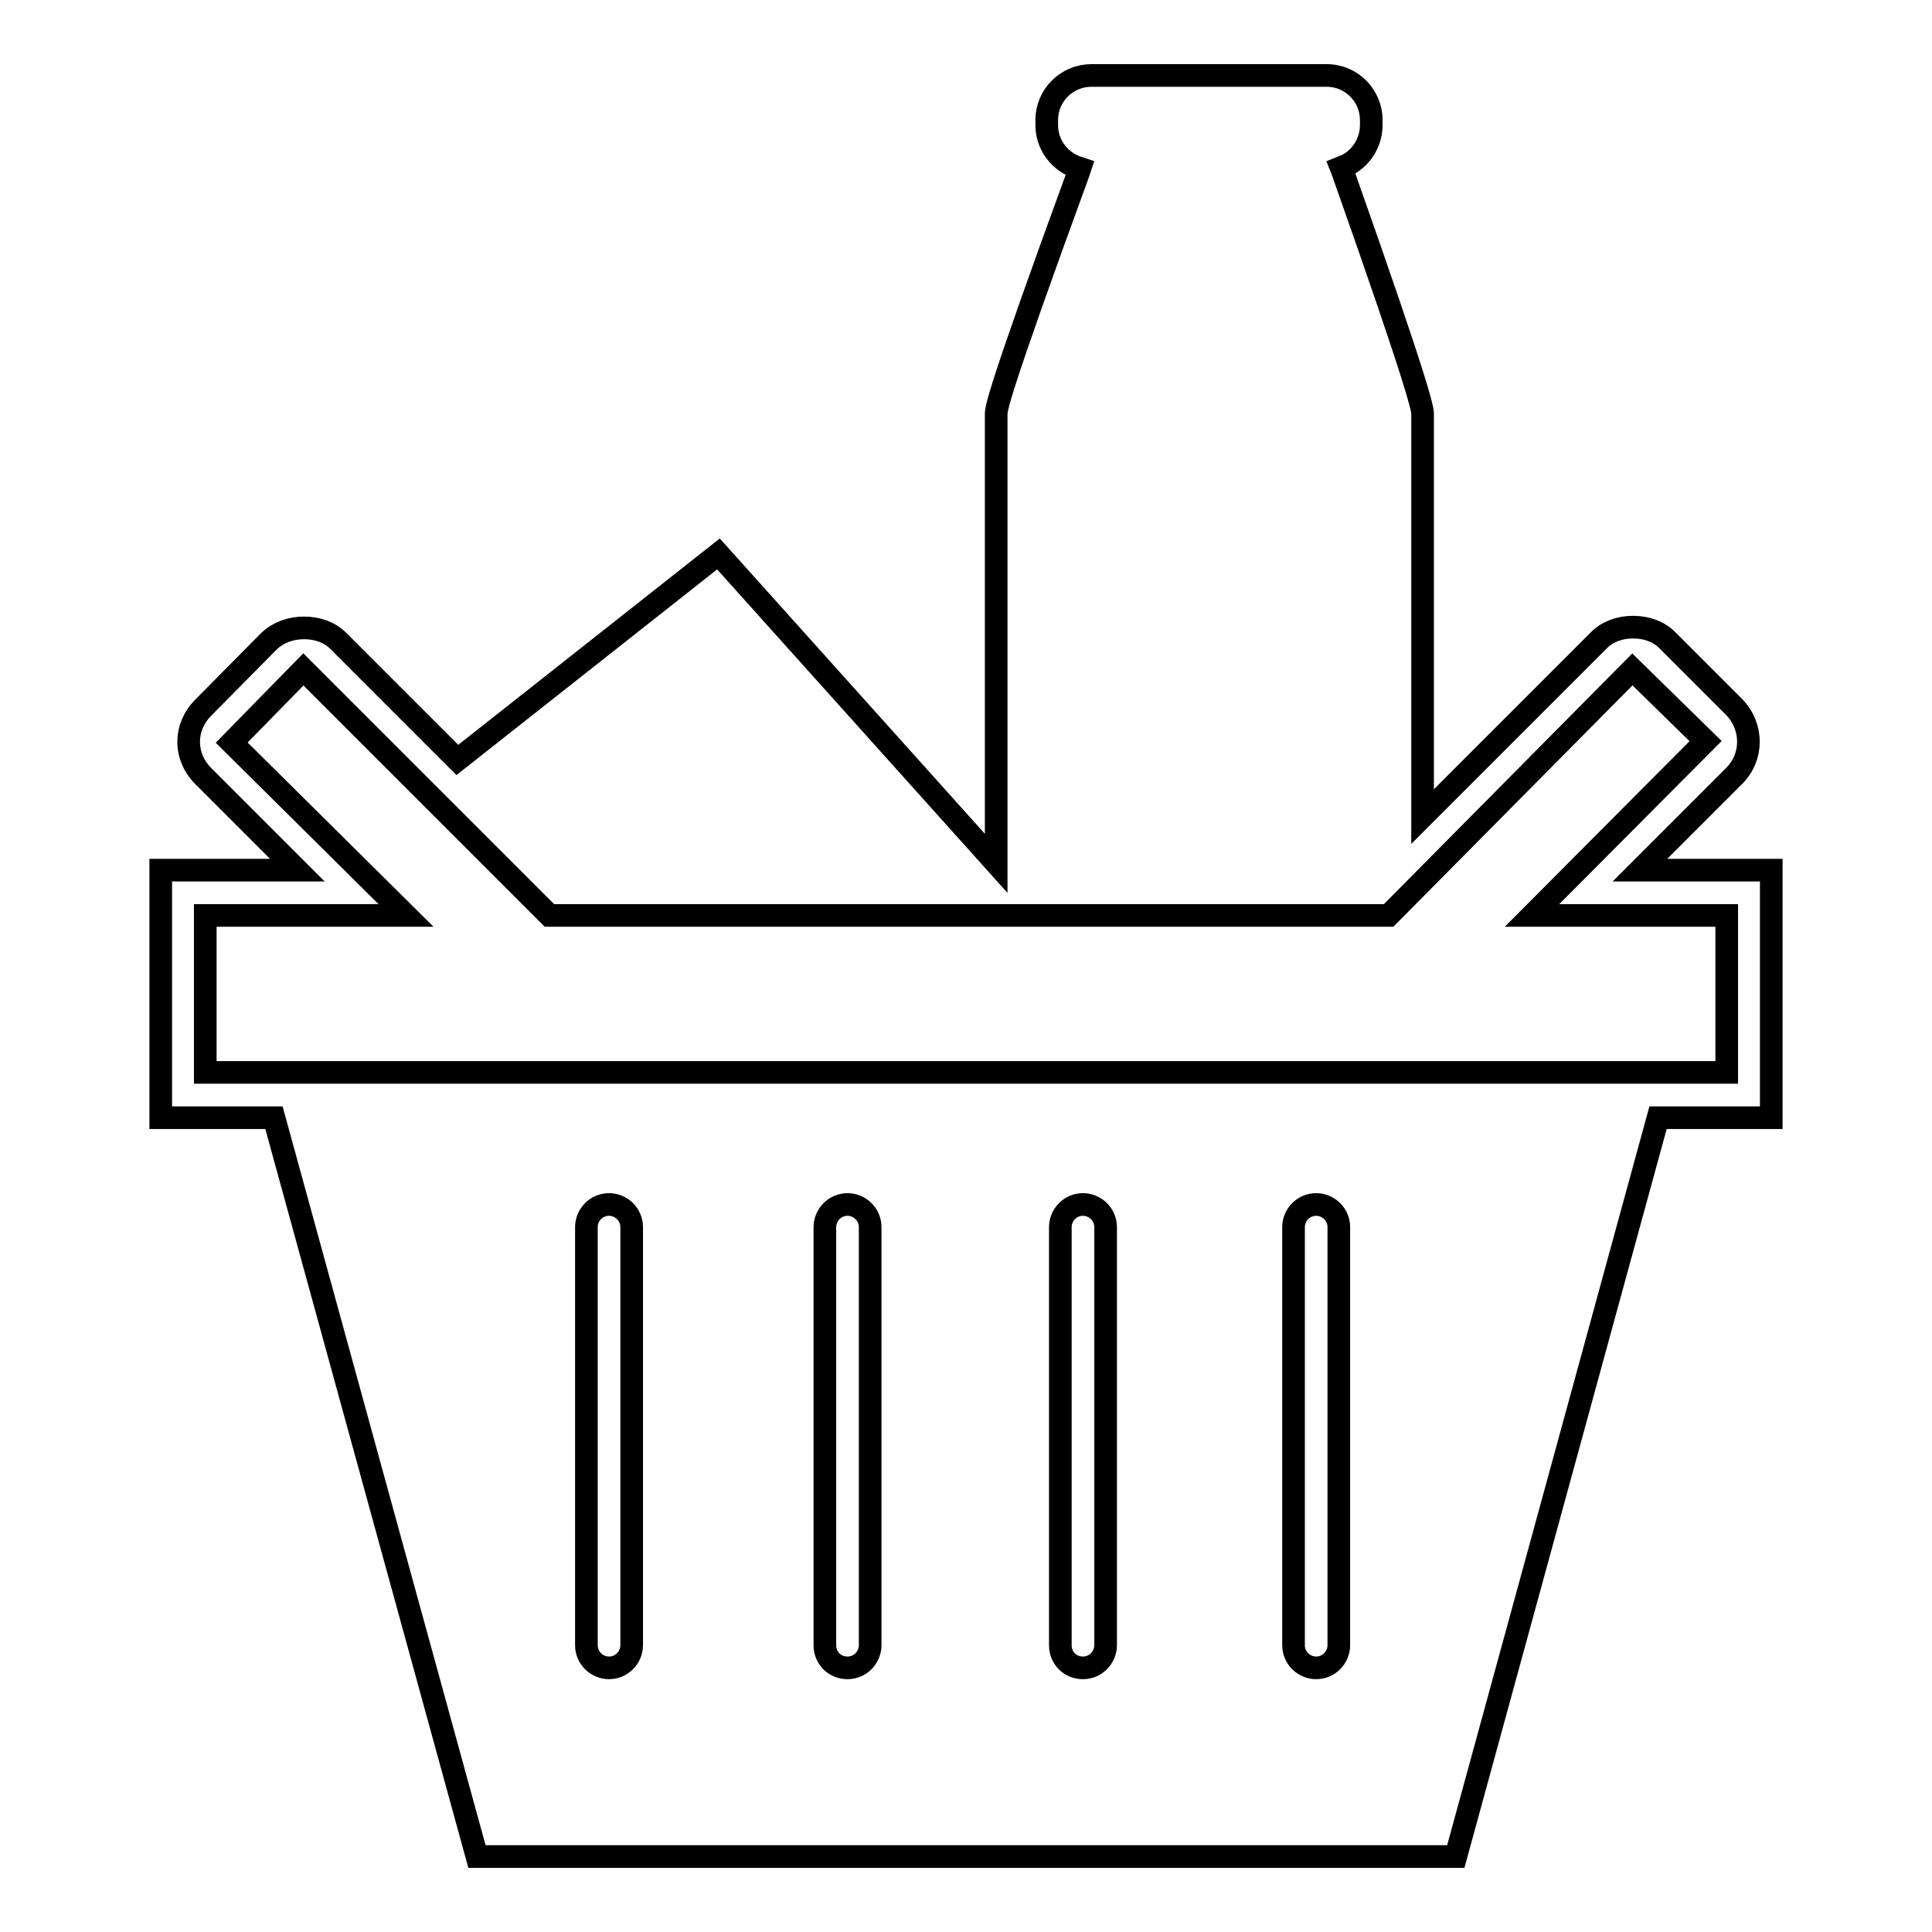 <?xml version="1.0" encoding="utf-8"?>
<!-- Svg Vector Icons : http://www.onlinewebfonts.com/icon -->
<!DOCTYPE svg PUBLIC "-//W3C//DTD SVG 1.1//EN" "http://www.w3.org/Graphics/SVG/1.1/DTD/svg11.dtd">
<svg version="1.1" xmlns="http://www.w3.org/2000/svg" xmlns:xlink="http://www.w3.org/1999/xlink" x="0px" y="0px" viewBox="0 0 256 256" enable-background="new 0 0 256 256" xml:space="preserve">
<g><g><g><g><path stroke-width="3" fill-opacity="0" stroke="#000000"  d="M217.3,115.3l12.5-12.5c2.5-2.5,2.5-6.5,0-9.1l-8.9-8.9c-1.1-1.1-2.7-1.7-4.5-1.7c-1.8,0-3.4,0.6-4.5,1.7l-23.4,23.4V54.9c0-0.6,0-2.2-10.6-32.2l-0.2-0.5l0.5-0.2c2.1-0.9,3.5-3.1,3.5-5.4v-0.7c0-3.2-2.6-5.9-5.9-5.9h-31.2c-3.2,0-5.9,2.6-5.9,5.9v0.7c0,2.4,1.5,4.6,3.8,5.5l0.6,0.2l-0.2,0.6C132,52.7,132,54.2,132,54.9v59.5l-36.8-41l-34.6,27.3L44.8,84.9c-1.1-1.1-2.7-1.7-4.5-1.7c-1.8,0-3.4,0.6-4.6,1.7l-8.8,8.9C25.7,95,25,96.6,25,98.3c0,1.7,0.7,3.3,1.9,4.5l12.5,12.5H21.3v32.8h15L63.2,246h129.7l26.8-97.9h15v-32.8H217.3L217.3,115.3z M83.7,218c0,1.6-1.3,3-3,3c-1.6,0-3-1.3-3-3v-55.4c0-1.6,1.3-3,3-3c1.6,0,3,1.3,3,3V218z M115.3,218c0,1.6-1.3,3-3,3c-1.7,0-3-1.3-3-3v-55.4c0-1.6,1.3-3,3-3c1.6,0,3,1.3,3,3V218z M146.5,218c0,1.6-1.3,3-3,3s-3-1.3-3-3v-55.4c0-1.6,1.3-3,3-3c1.6,0,3,1.3,3,3V218z M177.4,218c0,1.6-1.3,3-3,3c-1.6,0-3-1.3-3-3v-55.4c0-1.6,1.3-3,3-3c1.6,0,3,1.3,3,3V218z M228.7,142.1H27.2v-20.8h26.6L30.7,98.4l9.5-9.7l32.4,32.4l0.2,0.2H184l32.3-32.6l9.7,9.5L203,121.3h25.8V142.1L228.7,142.1z"/></g></g><g></g><g></g><g></g><g></g><g></g><g></g><g></g><g></g><g></g><g></g><g></g><g></g><g></g><g></g><g></g></g></g>
</svg>